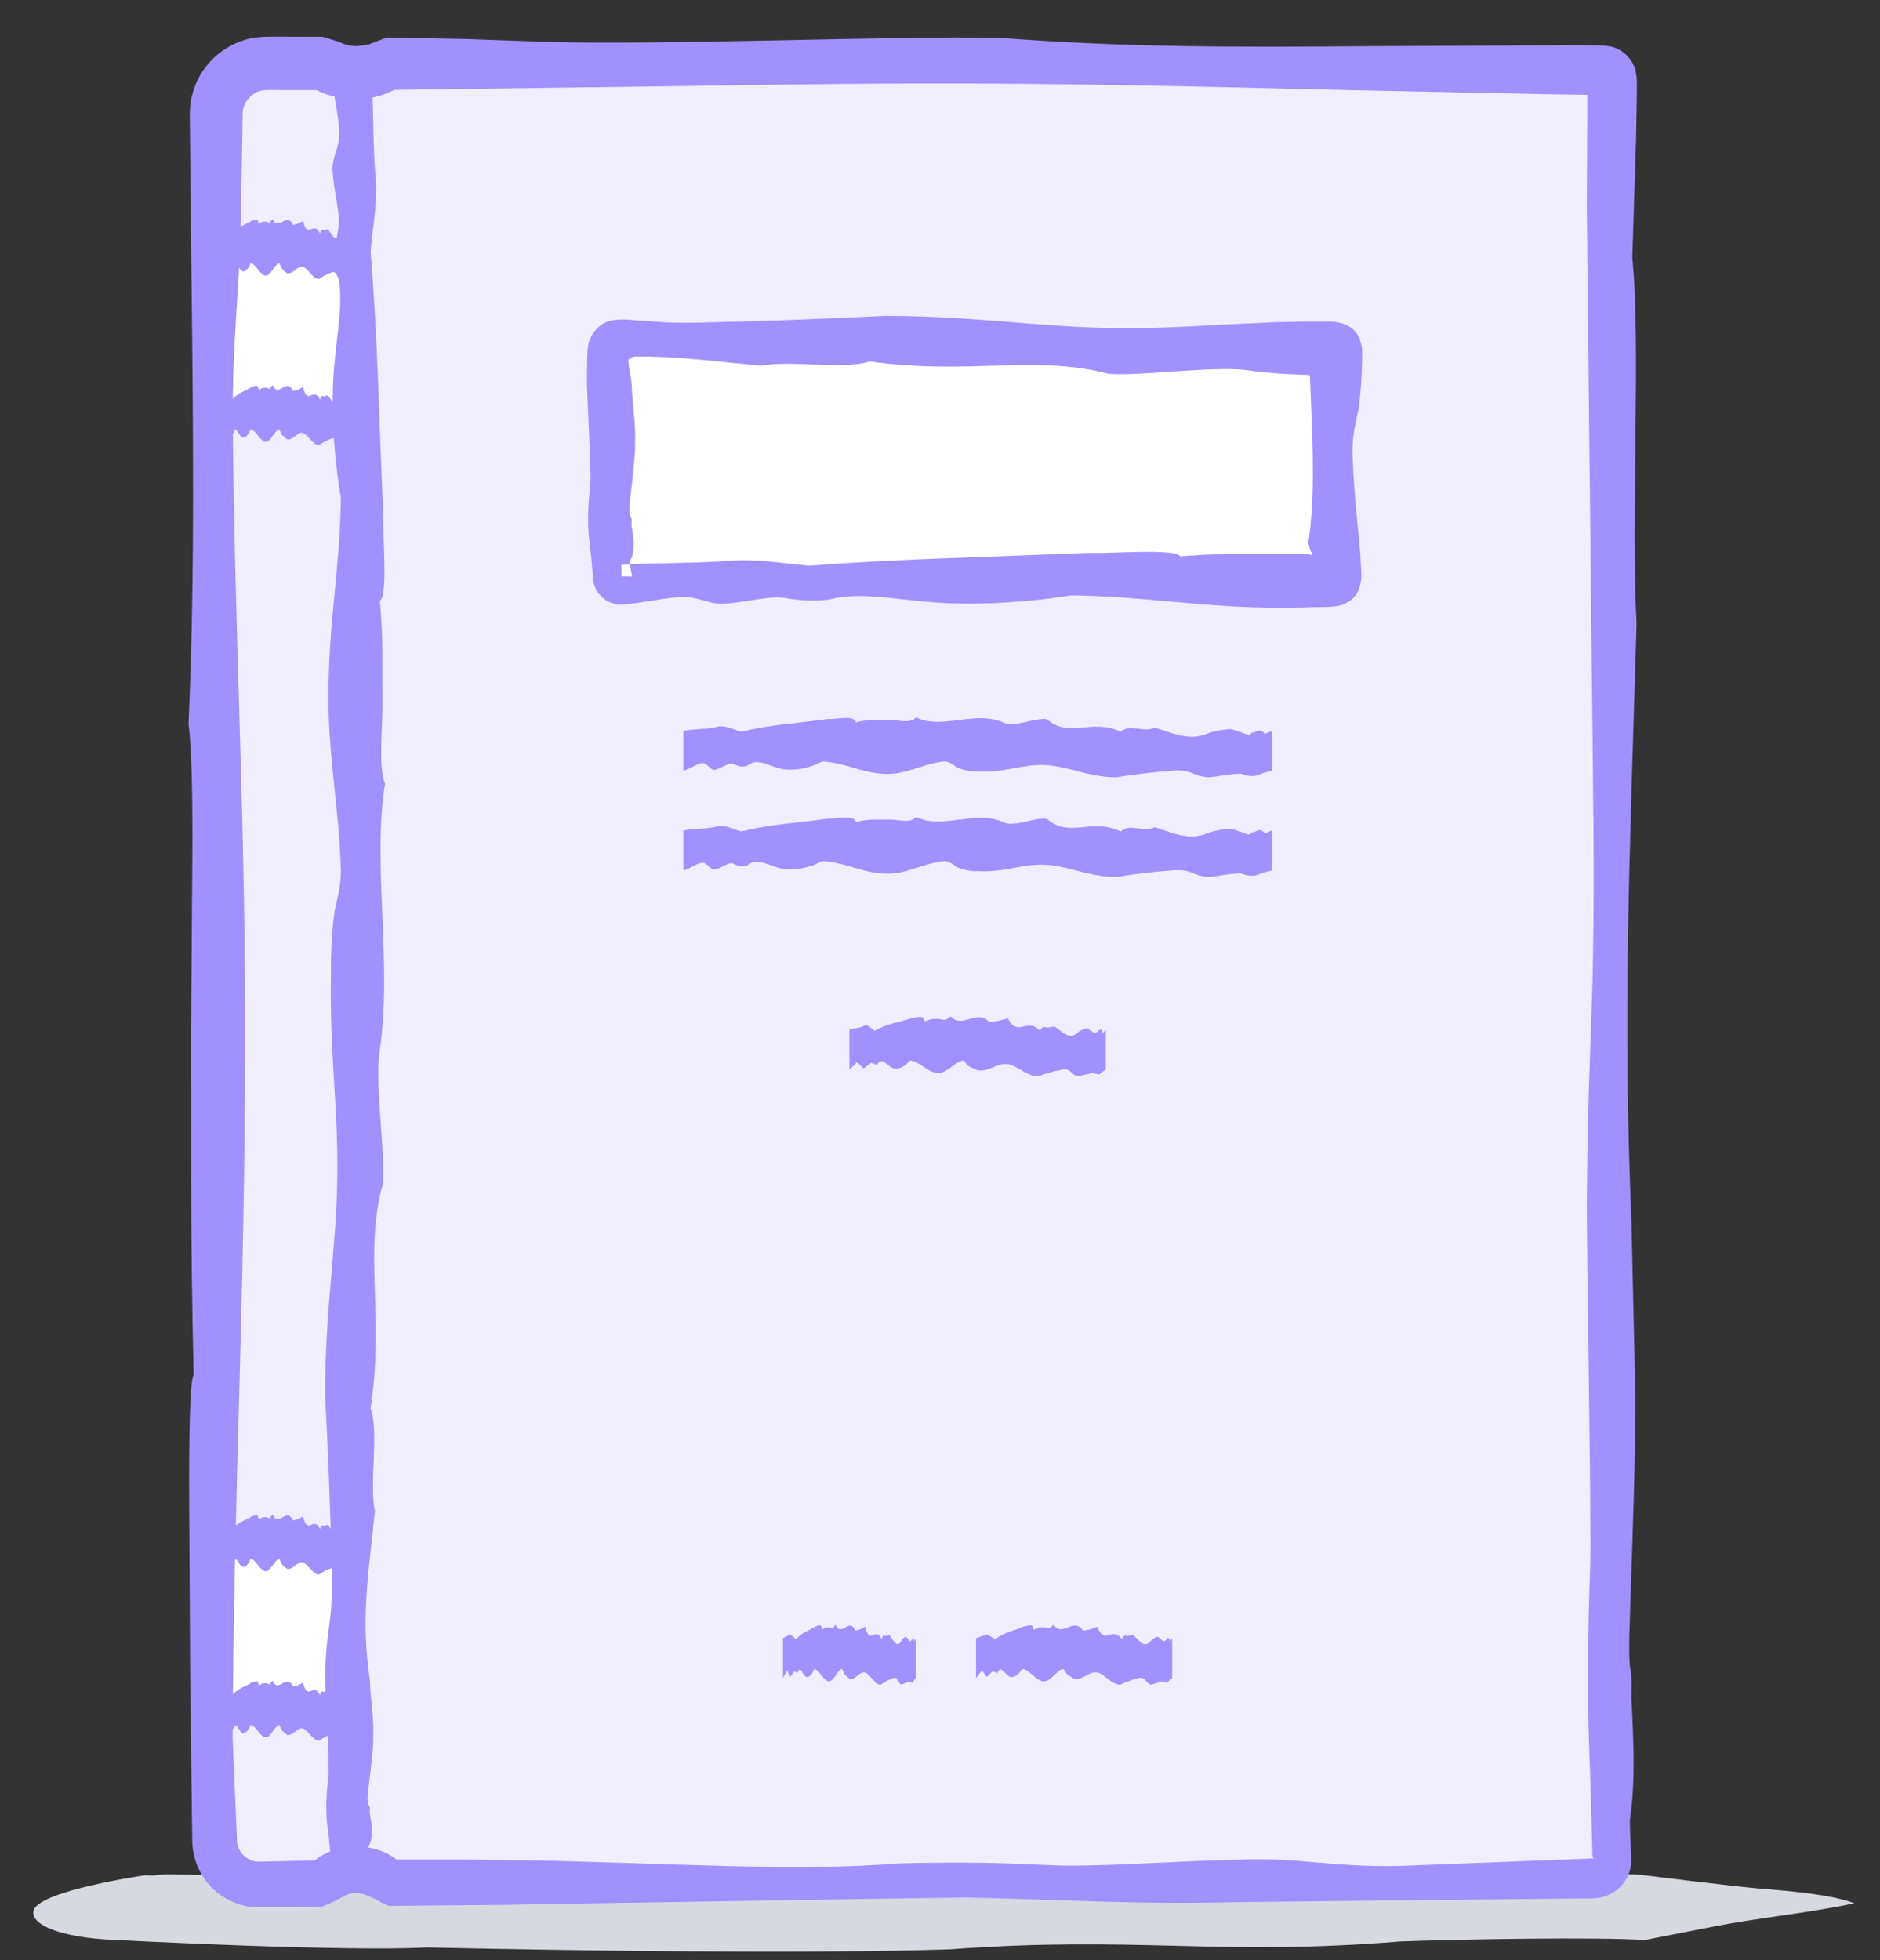 <?xml version="1.0" encoding="UTF-8" standalone="no"?>
<svg width="47px" height="49px" viewBox="0 0 47 49" version="1.1" xmlns="http://www.w3.org/2000/svg" xmlns:xlink="http://www.w3.org/1999/xlink" xmlns:sketch="http://www.bohemiancoding.com/sketch/ns">
    <rect x="0" y="0" width="47" height="49" fill="#333333" stroke="none"/>
    <!-- Generator: Sketch 3.2 (9961) - http://www.bohemiancoding.com/sketch -->
    <title>Imported Layers</title>
    <desc>Created with Sketch.</desc>
    <defs></defs>
    <g id="round-5" stroke="none" stroke-width="1" fill="none" fill-rule="evenodd" sketch:type="MSPage">
        <g id="/jobs-teams-2.1" sketch:type="MSArtboardGroup" transform="translate(-280, -2644)">
            <g id="Imported-Layers" sketch:type="MSLayerGroup" transform="translate(281, 2645)">
                <path d="M42.884,46.197 C42.315,46.149 40.112,45.875 40.112,45.875 L39.837,45.849 C39.838,45.849 27.105,45.974 21.363,46.07 C18.951,45.944 8.256,45.867 8.256,45.867 C7.723,45.892 7.209,45.92 6.661,45.939 C5.603,45.889 3.132,45.849 3.132,45.849 C3.021,45.857 2.926,45.871 2.819,45.881 L2.621,45.875 C2.621,45.875 -0.052,46.262 -0.162,46.763 C-0.24,47.115 0.525,47.432 1.834,47.49 C2.139,47.503 7.54,47.788 9.687,47.68 C13.914,47.77 19.289,47.837 22.745,47.726 C25.074,47.555 26.719,47.596 28.339,47.636 C30.012,47.678 31.66,47.72 34.009,47.529 C35.488,47.474 38.988,47.413 40.112,47.495 C40.112,47.495 41.311,47.258 41.863,47.152 C42.965,46.936 44.315,46.805 45.355,46.574 C44.767,46.353 43.815,46.275 42.884,46.197" id="Fill-1" fill="#D7D9E0" sketch:type="MSShapeGroup"></path>
                <path d="M39.022,1.073 L8.631,1.073 C8.631,1.073 8.379,1.299 7.831,1.299 C7.355,1.299 7.023,1.073 7.023,1.073 L5.624,1.073 C4.957,1.073 4.417,1.614 4.417,2.281 L4.417,45.433 C4.417,45.591 4.453,45.741 4.516,45.876 C5.263,45.892 6.136,45.914 6.661,45.939 C7.209,45.92 7.723,45.892 8.256,45.867 C8.256,45.867 18.951,45.944 21.363,46.07 C26.453,45.985 37.035,45.877 39.373,45.853 L39.373,1.425 C39.373,1.23 39.216,1.073 39.022,1.073" id="Fill-2" fill="#F1EFFF" sketch:type="MSShapeGroup"></path>
                <path d="M39.373,45.853 C37.035,45.877 26.453,45.985 21.363,46.07 C18.951,45.944 8.256,45.867 8.256,45.867 C7.723,45.892 7.209,45.92 6.661,45.939 C6.136,45.914 5.263,45.892 4.516,45.876 C4.682,46.225 5.038,46.467 5.451,46.467 L7.023,46.467 C7.023,46.467 7.311,46.133 7.831,46.133 C8.436,46.133 8.638,46.467 8.638,46.467 L38.794,46.467 C39.114,46.467 39.373,46.207 39.373,45.887 L39.373,45.853" id="Fill-3" fill="#CFCEE5" sketch:type="MSShapeGroup"></path>
                <path d="M4.463,5.225 L7.877,5.225 L7.877,9.377 L4.463,9.377 L4.463,5.225 Z" id="Fill-4" fill="#FFFFFF" sketch:type="MSShapeGroup"></path>
                <path d="M4.463,37.609 L7.877,37.609 L7.877,41.761 L4.463,41.761 L4.463,37.609 Z" id="Fill-5" fill="#FFFFFF" sketch:type="MSShapeGroup"></path>
                <path d="M39.785,41.404 C39.816,40.293 39.68,41.303 39.753,39.232 C39.826,37.161 39.888,35.223 39.873,34.641 C39.888,33.911 39.868,32.993 39.844,32.084 C39.824,31.176 39.804,30.277 39.788,29.586 C39.678,26.943 39.665,24.7 39.702,22.365 C39.738,20.029 39.825,17.601 39.915,14.586 C39.841,13.295 39.869,11.541 39.888,9.843 C39.907,8.146 39.917,6.505 39.808,5.441 C39.841,4.41 39.871,3.422 39.902,2.468 C39.906,2.23 39.91,1.994 39.915,1.759 L39.92,1.41 C39.917,1.238 39.936,1.021 39.904,0.849 C39.867,0.505 39.555,0.196 39.219,0.155 C39.047,0.12 38.843,0.137 38.664,0.131 L38.329,0.13 C36.549,0.138 34.883,0.146 33.28,0.154 C30.076,0.181 27.126,0.19 24.025,-0.053 C22.714,-0.083 20.564,-0.034 18.381,0.01 C16.199,0.054 13.984,0.092 12.544,0.043 C11.929,0.021 11.308,-0.002 10.681,-0.024 C10.021,-0.037 9.355,-0.05 8.683,-0.063 L8.439,0.026 L8.195,0.119 C8.172,0.106 8,0.165 7.868,0.151 C7.739,0.143 7.637,0.125 7.482,0.049 L7.274,-0.017 L7.067,-0.08 L6.152,-0.082 L5.739,-0.082 C5.602,-0.085 5.32,-0.069 5.126,-0.003 C4.7,0.123 4.324,0.398 4.077,0.763 C3.953,0.946 3.861,1.151 3.806,1.365 C3.748,1.554 3.739,1.861 3.745,1.958 C3.757,3.064 3.768,4.171 3.779,5.273 C3.828,9.393 3.879,13.435 3.713,17.08 C3.803,17.851 3.816,19.086 3.808,20.466 C3.798,21.846 3.787,23.37 3.777,24.718 C3.778,26.432 3.779,27.61 3.78,28.852 C3.783,30.094 3.796,31.4 3.841,33.37 C3.737,33.543 3.722,35.064 3.73,36.719 C3.739,38.374 3.75,40.164 3.754,40.873 C3.771,42.285 3.788,43.603 3.803,44.809 L3.807,45.052 C3.812,45.173 3.828,45.293 3.858,45.41 C3.918,45.644 4.027,45.86 4.172,46.043 C4.461,46.41 4.899,46.635 5.338,46.671 C6.052,46.68 6.317,46.663 7.047,46.66 C7.168,46.608 7.25,46.581 7.308,46.547 C7.426,46.489 7.495,46.455 7.564,46.42 C7.717,46.326 7.813,46.31 7.973,46.322 L8.133,46.358 L8.179,46.381 L8.42,46.488 C8.526,46.56 8.633,46.597 8.714,46.64 C9.831,46.63 10.683,46.622 11.532,46.614 C15.141,46.556 18.69,46.499 23.151,46.427 C25.984,46.504 27.487,46.606 29.981,46.546 C32.476,46.52 35.962,46.482 38.84,46.451 L38.84,45.452 C37.16,45.518 35.662,45.576 33.983,45.642 C32.304,45.679 31.455,45.419 29.981,45.484 C28.38,45.516 26.355,45.675 25.314,45.625 C24.272,45.575 23.202,45.529 21.489,45.577 C18.822,45.794 15.776,45.565 12.136,45.5 C11.608,45.493 11.067,45.487 10.516,45.481 L8.943,45.481 L8.896,45.471 L8.877,45.454 L8.805,45.403 C8.713,45.344 8.619,45.3 8.524,45.263 C8.335,45.194 8.147,45.165 7.972,45.158 C7.613,45.137 7.202,45.255 6.918,45.463 L6.884,45.495 L6.839,45.505 C6.377,45.515 5.919,45.525 5.468,45.534 C5.213,45.541 4.971,45.331 4.929,45.073 C4.889,44.151 4.852,43.276 4.817,42.476 C4.842,36.095 5.129,31.61 5.129,24.688 C5.129,19.317 4.854,14.609 4.817,9.259 C4.826,7.936 4.895,7.022 4.958,6.064 C4.989,5.585 5.02,4.532 5.041,3.411 C5.049,2.869 5.059,2.31 5.067,1.797 C5.093,1.528 5.302,1.337 5.475,1.281 C5.568,1.255 5.592,1.25 5.75,1.25 C5.905,1.251 6.057,1.251 6.203,1.252 C6.465,1.252 6.703,1.253 6.898,1.253 L6.92,1.255 L6.939,1.265 C7.222,1.404 7.601,1.488 7.921,1.476 C8.241,1.465 8.511,1.417 8.818,1.266 L8.841,1.251 L8.867,1.246 C11.592,1.21 13.987,1.178 16.33,1.147 C18.7,1.109 21.02,1.078 23.572,1.089 C26.724,1.103 29.668,1.18 32.755,1.253 C34.299,1.285 35.878,1.317 37.538,1.352 C37.912,1.357 38.29,1.363 38.674,1.37 L38.687,1.381 L38.685,1.39 L38.683,1.394 L38.682,1.469 C38.678,2.344 38.674,3.245 38.67,4.177 C38.721,8.938 38.779,14.26 38.836,19.538 C38.871,24.817 38.708,24.486 38.67,29.075 C38.666,30.444 38.791,37.085 38.752,38.214 C38.714,39.344 38.684,40.529 38.712,42.117 C38.734,42.78 38.757,43.474 38.78,44.188 C38.789,44.544 38.799,44.905 38.808,45.27 L38.811,45.406 L38.83,45.445 L38.837,45.477 L38.839,45.458 L38.84,45.452 L38.84,46.451 C38.962,46.452 39.231,46.413 39.461,46.208 C39.573,46.107 39.673,45.971 39.729,45.81 C39.758,45.729 39.775,45.65 39.783,45.541 L39.779,45.362 C39.756,44.939 39.737,44.529 39.753,44.433 C39.926,43.359 39.789,41.719 39.785,41.404" id="Fill-6" fill="#A191FF" sketch:type="MSShapeGroup"></path>
                <path d="M8.242,44.311 C8.274,43.998 8.138,44.282 8.211,43.7 C8.284,43.119 8.345,42.574 8.33,42.411 C8.345,42.206 8.326,41.948 8.301,41.692 C8.277,41.437 8.249,41.185 8.246,40.991 C8.136,40.248 8.122,39.618 8.159,38.962 C8.196,38.306 8.282,37.624 8.373,36.778 C8.298,36.415 8.326,35.922 8.345,35.445 C8.364,34.968 8.375,34.507 8.266,34.209 C8.44,33.051 8.395,32.08 8.369,31.179 C8.341,30.279 8.332,29.451 8.576,28.58 C8.605,28.211 8.556,27.607 8.513,26.994 C8.469,26.381 8.43,25.759 8.48,25.355 C8.655,24.243 8.609,23.064 8.561,21.906 C8.512,20.749 8.461,19.614 8.627,18.59 C8.537,18.373 8.524,18.026 8.532,17.639 C8.54,17.251 8.569,16.823 8.563,16.444 C8.557,15.963 8.563,15.632 8.56,15.283 C8.557,14.934 8.544,14.567 8.499,14.014 C8.603,13.965 8.618,13.538 8.61,13.073 C8.603,12.608 8.573,12.106 8.586,11.906 C8.523,10.586 8.492,9.555 8.452,8.542 C8.412,7.528 8.364,6.531 8.266,5.278 C8.342,4.482 8.444,4.06 8.385,3.359 C8.325,2.659 8.339,1.679 8.289,0.871 L7.29,0.871 C7.326,1.343 7.444,1.764 7.48,2.235 C7.517,2.707 7.257,2.946 7.322,3.359 C7.354,3.809 7.513,4.378 7.463,4.671 C7.413,4.963 7.367,5.264 7.415,5.745 C7.632,6.494 7.403,7.35 7.338,8.372 C7.272,9.394 7.37,10.583 7.523,11.456 C7.498,13.249 7.211,14.509 7.211,16.453 C7.211,17.962 7.486,19.284 7.523,20.787 C7.514,21.158 7.445,21.415 7.383,21.684 C7.32,21.953 7.259,22.868 7.275,23.288 C7.232,25.311 7.46,26.682 7.433,28.453 C7.405,30.223 7.127,31.76 7.127,33.853 C7.198,35.191 7.259,36.686 7.294,38.168 C7.329,39.651 7.165,39.558 7.127,40.847 C7.123,41.232 7.248,43.097 7.21,43.414 C7.172,43.732 7.141,44.065 7.169,44.511 C7.196,44.697 7.218,44.892 7.238,45.092 C7.257,45.293 7.274,45.498 7.29,45.705 L8.289,45.705 L8.21,45.161 C8.384,44.859 8.246,44.399 8.242,44.311" id="Fill-7" fill="#A191FF" sketch:type="MSShapeGroup"></path>
                <path d="M7.771,4.86 L7.724,4.891 L7.626,4.771 L7.572,4.8 L7.518,4.856 C7.461,4.966 7.414,4.979 7.363,4.942 C7.314,4.906 7.262,4.819 7.197,4.729 L7.096,4.757 C7.059,4.738 7.024,4.727 7.002,4.836 C6.913,4.662 6.839,4.706 6.771,4.733 C6.702,4.76 6.639,4.77 6.573,4.526 L6.452,4.589 L6.327,4.622 C6.243,4.446 6.153,4.493 6.065,4.541 C5.977,4.59 5.89,4.64 5.812,4.475 L5.74,4.57 L5.649,4.538 L5.561,4.542 L5.464,4.602 C5.46,4.499 5.428,4.484 5.392,4.491 L5.304,4.515 C5.203,4.578 5.124,4.609 5.047,4.649 C4.97,4.689 4.894,4.738 4.799,4.836 L4.653,4.717 L4.463,4.812 L4.463,5.812 L4.567,5.621 L4.653,5.78 L4.753,5.638 L4.834,5.687 C4.891,5.469 4.956,5.698 5.034,5.764 C5.112,5.829 5.203,5.732 5.269,5.578 C5.405,5.604 5.502,5.891 5.65,5.891 C5.764,5.891 5.865,5.615 5.979,5.578 L6.048,5.719 L6.17,5.827 C6.324,5.869 6.429,5.641 6.563,5.669 C6.698,5.696 6.815,5.975 6.975,5.975 C7.076,5.904 7.19,5.842 7.303,5.808 C7.416,5.773 7.409,5.937 7.507,5.975 L7.703,5.892 L7.786,5.932 L7.83,5.864 L7.877,5.812 L7.877,4.812 L7.835,4.892 C7.813,4.718 7.778,4.856 7.771,4.86" id="Fill-8" fill="#A191FF" sketch:type="MSShapeGroup"></path>
                <path d="M14.538,13.528 L32.341,13.528 L32.457,13.412 L32.457,7.763 L32.341,7.646 L14.538,7.646 L14.422,7.763 L14.422,13.412 L14.538,13.528" id="Fill-9" fill="#FFFFFF" sketch:type="MSShapeGroup"></path>
                <path d="M14.787,12.113 C14.818,11.781 14.682,12.083 14.755,11.465 C14.828,10.847 14.89,10.268 14.875,10.095 C14.89,9.877 14.87,9.603 14.846,9.332 C14.822,9.06 14.793,8.792 14.791,8.586 C14.763,8.351 14.742,8.302 14.725,8.169 L14.706,7.989 L14.834,7.916 C14.943,7.91 15.057,7.909 15.169,7.911 L15.687,7.928 C16.384,7.965 17.109,8.052 18.009,8.142 C18.394,8.068 18.917,8.095 19.424,8.114 C19.931,8.133 20.42,8.144 20.738,8.035 C21.968,8.209 23,8.165 23.956,8.138 C24.913,8.111 25.793,8.101 26.718,8.345 C27.11,8.375 27.751,8.326 28.403,8.282 C29.054,8.238 29.715,8.199 30.145,8.249 C30.44,8.293 30.74,8.323 31.043,8.342 L31.499,8.364 L31.708,8.37 L31.715,8.373 L31.741,8.384 L31.748,8.394 L31.756,8.586 L31.774,9.048 C31.822,10.277 31.873,11.484 31.707,12.572 L31.761,12.769 L31.791,12.804 L31.789,12.874 L31.708,12.853 C31.495,12.849 31.284,12.845 31.085,12.842 C30.573,12.843 30.221,12.844 29.851,12.846 C29.48,12.849 29.09,12.861 28.502,12.906 C28.451,12.803 27.997,12.788 27.503,12.795 C27.009,12.802 26.475,12.832 26.263,12.819 C24.86,12.872 23.765,12.913 22.688,12.953 C21.611,12.993 20.552,13.042 19.22,13.14 C18.375,13.063 17.926,12.961 17.182,13.021 C16.438,13.08 15.397,13.066 14.538,13.116 L14.538,14.115 C15.039,14.079 15.487,13.961 15.988,13.925 C16.489,13.889 16.742,14.148 17.182,14.083 C17.66,14.051 18.264,13.892 18.575,13.942 C18.886,13.992 19.205,14.038 19.717,13.99 C20.512,13.773 21.422,14.002 22.508,14.068 C23.594,14.133 24.857,14.035 25.785,13.882 C27.689,13.907 29.028,14.194 31.093,14.194 C31.294,14.19 31.491,14.187 31.686,14.183 C31.999,14.16 32.438,14.211 32.665,14.067 C32.767,14.022 32.904,13.9 32.948,13.782 C33,13.668 33.039,13.521 33.034,13.35 L33.008,12.849 L32.981,12.537 C32.908,11.786 32.829,11.036 32.811,10.237 C32.821,9.843 32.889,9.57 32.952,9.284 C32.983,9.141 33.014,8.827 33.035,8.492 L33.049,8.117 C33.05,7.968 33.064,7.811 33.046,7.679 C33.003,7.426 32.899,7.262 32.742,7.171 C32.6,7.079 32.379,7.024 32.139,7.039 C31.944,7.039 31.753,7.039 31.565,7.04 C31.316,7.045 31.075,7.05 30.841,7.055 C30.373,7.076 29.931,7.097 29.497,7.118 C28.629,7.166 27.794,7.216 26.854,7.202 C24.972,7.174 23.339,6.896 21.115,6.896 C19.694,6.967 18.106,7.029 16.531,7.063 C16.137,7.072 15.848,7.068 15.614,7.057 C15.332,7.037 15.118,7.022 14.91,7.007 C14.588,6.975 14.234,6.955 14.007,7.14 C13.86,7.262 13.779,7.362 13.711,7.59 C13.664,7.807 13.685,8.17 13.672,8.434 C13.668,8.842 13.793,10.824 13.755,11.161 C13.716,11.498 13.686,11.852 13.714,12.326 C13.736,12.524 13.759,12.731 13.782,12.944 L13.81,13.267 L13.83,13.511 C13.885,13.877 14.201,14.119 14.538,14.115 L14.538,13.409 L14.538,13.413 L14.539,13.416 L14.54,13.411 L14.541,13.406 L14.803,13.412 L14.803,13.411 L14.798,13.388 L14.78,13.294 C14.757,13.168 14.739,13.046 14.755,13.017 C14.928,12.696 14.791,12.207 14.787,12.113" id="Fill-10" fill="#A191FF" sketch:type="MSShapeGroup"></path>
                <path d="M30.339,17.315 C30.236,17.284 30.33,17.42 30.139,17.347 C29.948,17.274 29.769,17.212 29.715,17.227 L29.48,17.256 L29.249,17.311 C29.006,17.422 28.799,17.435 28.584,17.398 C28.368,17.361 28.145,17.275 27.867,17.185 C27.748,17.259 27.586,17.231 27.429,17.212 C27.273,17.193 27.121,17.183 27.024,17.291 C26.644,17.117 26.325,17.162 26.029,17.189 C25.734,17.216 25.462,17.225 25.176,16.981 C25.055,16.952 24.857,17.001 24.656,17.045 C24.455,17.089 24.25,17.127 24.118,17.077 C23.753,16.902 23.366,16.948 22.986,16.997 C22.606,17.045 22.234,17.096 21.898,16.93 C21.826,17.02 21.713,17.033 21.586,17.026 C21.458,17.018 21.318,16.989 21.193,16.994 C21.035,17.001 20.927,16.994 20.812,16.997 C20.698,17.001 20.577,17.013 20.396,17.058 C20.38,16.954 20.24,16.939 20.087,16.947 C19.935,16.954 19.77,16.984 19.704,16.971 C19.271,17.034 18.933,17.065 18.6,17.105 C18.267,17.145 17.94,17.193 17.529,17.291 C17.268,17.215 17.129,17.113 16.899,17.173 C16.669,17.232 16.348,17.218 16.082,17.268 L16.082,18.267 C16.237,18.231 16.375,18.113 16.53,18.077 C16.685,18.041 16.763,18.3 16.899,18.235 C17.047,18.203 17.233,18.044 17.329,18.094 C17.426,18.144 17.524,18.19 17.682,18.142 C17.928,17.925 18.209,18.154 18.544,18.219 C18.88,18.285 19.27,18.187 19.556,18.034 C20.145,18.059 20.558,18.346 21.196,18.346 C21.691,18.346 22.125,18.071 22.619,18.034 C22.741,18.043 22.825,18.112 22.913,18.175 C23.001,18.237 23.301,18.298 23.439,18.283 C24.103,18.325 24.553,18.097 25.134,18.124 C25.715,18.152 26.22,18.43 26.907,18.43 C27.346,18.36 27.836,18.298 28.323,18.263 C28.81,18.229 28.779,18.392 29.203,18.43 C29.328,18.434 29.941,18.309 30.045,18.347 C30.149,18.386 30.258,18.416 30.405,18.388 L30.595,18.32 L30.797,18.267 L30.797,17.268 L30.618,17.347 C30.519,17.174 30.368,17.311 30.339,17.315" id="Fill-11" fill="#A191FF" sketch:type="MSShapeGroup"></path>
                <path d="M30.339,19.807 C30.236,19.775 30.33,19.911 30.139,19.838 C29.948,19.765 29.769,19.703 29.715,19.718 L29.48,19.747 L29.249,19.802 C29.006,19.913 28.799,19.926 28.584,19.889 C28.368,19.853 28.145,19.766 27.867,19.676 C27.748,19.75 27.586,19.722 27.429,19.703 C27.273,19.684 27.121,19.674 27.024,19.783 C26.644,19.608 26.325,19.653 26.029,19.68 C25.734,19.707 25.462,19.716 25.176,19.472 C25.055,19.443 24.857,19.492 24.656,19.536 C24.455,19.58 24.25,19.618 24.118,19.569 C23.753,19.393 23.366,19.439 22.986,19.488 C22.606,19.536 22.234,19.587 21.898,19.421 C21.826,19.511 21.713,19.524 21.586,19.517 C21.458,19.509 21.318,19.48 21.193,19.485 C21.035,19.492 20.927,19.485 20.812,19.489 C20.698,19.492 20.577,19.504 20.396,19.549 C20.38,19.446 20.24,19.431 20.087,19.438 C19.935,19.446 19.77,19.475 19.704,19.462 C19.271,19.525 18.933,19.556 18.6,19.596 C18.267,19.636 17.94,19.685 17.529,19.783 C17.268,19.706 17.129,19.604 16.899,19.664 C16.669,19.723 16.348,19.709 16.082,19.759 L16.082,20.758 C16.237,20.723 16.375,20.604 16.53,20.568 C16.685,20.532 16.763,20.791 16.899,20.726 C17.047,20.694 17.233,20.535 17.329,20.585 C17.426,20.635 17.524,20.681 17.682,20.633 C17.928,20.416 18.209,20.645 18.544,20.711 C18.88,20.776 19.27,20.678 19.556,20.525 C20.145,20.55 20.558,20.838 21.196,20.838 C21.691,20.838 22.125,20.562 22.619,20.525 C22.741,20.535 22.825,20.603 22.913,20.666 C23.001,20.728 23.301,20.79 23.439,20.774 C24.103,20.816 24.553,20.588 25.134,20.616 C25.715,20.643 26.22,20.921 26.907,20.921 C27.346,20.851 27.836,20.789 28.323,20.754 C28.81,20.72 28.779,20.883 29.203,20.921 C29.328,20.925 29.941,20.8 30.045,20.839 C30.149,20.877 30.258,20.907 30.405,20.879 L30.595,20.811 L30.797,20.758 L30.797,19.759 L30.618,19.838 C30.519,19.665 30.368,19.802 30.339,19.807" id="Fill-12" fill="#A191FF" sketch:type="MSShapeGroup"></path>
                <path d="M18.574,40.362 L21.895,40.362" id="Fill-13" fill="#FFFFFF" sketch:type="MSShapeGroup"></path>
                <path d="M21.792,39.997 L21.747,40.028 L21.651,39.908 L21.598,39.937 L21.546,39.993 C21.491,40.103 21.444,40.116 21.395,40.08 C21.347,40.043 21.296,39.956 21.234,39.866 L21.135,39.894 C21.1,39.875 21.065,39.864 21.043,39.973 C20.957,39.799 20.886,39.843 20.819,39.87 C20.752,39.897 20.691,39.907 20.626,39.663 L20.509,39.726 L20.387,39.759 C20.305,39.583 20.218,39.629 20.132,39.678 C20.046,39.726 19.962,39.778 19.886,39.612 L19.816,39.707 L19.727,39.675 L19.641,39.679 L19.547,39.739 C19.544,39.636 19.512,39.621 19.478,39.628 L19.391,39.652 C19.293,39.715 19.217,39.746 19.142,39.786 C19.067,39.826 18.993,39.875 18.9,39.973 L18.758,39.854 L18.574,39.949 L18.574,40.948 L18.675,40.758 L18.758,40.917 L18.855,40.775 L18.935,40.824 C18.99,40.606 19.053,40.835 19.129,40.901 C19.205,40.967 19.293,40.869 19.358,40.716 C19.49,40.741 19.584,41.028 19.728,41.028 C19.84,41.028 19.938,40.752 20.049,40.716 L20.116,40.856 L20.234,40.964 C20.384,41.006 20.486,40.778 20.617,40.806 C20.748,40.833 20.862,41.112 21.017,41.112 C21.116,41.041 21.227,40.979 21.337,40.945 C21.447,40.91 21.44,41.074 21.535,41.112 L21.725,41.029 L21.807,41.07 L21.85,41.001 L21.895,40.948 L21.895,39.949 L21.855,40.028 C21.833,39.855 21.798,39.993 21.792,39.997" id="Fill-14" fill="#A191FF" sketch:type="MSShapeGroup"></path>
                <path d="M26.445,24.789 L26.358,24.82 L26.174,24.7 L26.071,24.729 L25.971,24.785 C25.865,24.895 25.774,24.908 25.681,24.872 C25.587,24.835 25.489,24.748 25.368,24.658 L25.178,24.686 C25.11,24.667 25.044,24.656 25.001,24.765 C24.835,24.591 24.697,24.635 24.568,24.662 C24.439,24.689 24.32,24.699 24.196,24.455 L23.969,24.518 L23.735,24.551 C23.576,24.375 23.408,24.421 23.242,24.47 C23.076,24.518 22.914,24.569 22.768,24.404 L22.632,24.499 L22.461,24.467 L22.295,24.471 L22.114,24.531 C22.106,24.428 22.045,24.413 21.979,24.42 L21.812,24.444 C21.623,24.507 21.476,24.538 21.331,24.578 C21.186,24.618 21.043,24.667 20.864,24.765 C20.751,24.688 20.69,24.586 20.59,24.646 C20.49,24.705 20.35,24.692 20.234,24.741 L20.234,25.74 L20.429,25.55 L20.59,25.709 L20.778,25.567 L20.931,25.616 C21.038,25.398 21.161,25.627 21.307,25.693 C21.453,25.758 21.623,25.661 21.748,25.507 C22.004,25.532 22.184,25.82 22.462,25.82 C22.678,25.82 22.867,25.544 23.082,25.507 L23.21,25.648 L23.439,25.756 C23.729,25.798 23.925,25.57 24.178,25.598 C24.431,25.625 24.651,25.903 24.95,25.903 C25.141,25.833 25.355,25.771 25.567,25.737 C25.779,25.702 25.766,25.866 25.95,25.903 L26.317,25.821 L26.474,25.861 L26.557,25.793 L26.645,25.74 L26.645,24.741 L26.567,24.82 C26.524,24.647 26.458,24.785 26.445,24.789" id="Fill-15" fill="#A191FF" sketch:type="MSShapeGroup"></path>
                <path d="M7.771,9.012 L7.724,9.043 L7.626,8.923 L7.572,8.952 L7.518,9.008 C7.461,9.118 7.414,9.131 7.363,9.094 C7.314,9.058 7.262,8.971 7.197,8.881 L7.096,8.909 C7.059,8.89 7.024,8.879 7.002,8.988 C6.913,8.814 6.839,8.858 6.771,8.885 C6.702,8.912 6.639,8.921 6.573,8.678 L6.452,8.741 L6.327,8.774 C6.243,8.598 6.153,8.644 6.065,8.693 C5.977,8.741 5.89,8.792 5.812,8.627 L5.74,8.722 L5.649,8.69 L5.561,8.694 L5.464,8.754 C5.46,8.651 5.428,8.636 5.392,8.643 L5.304,8.667 C5.203,8.73 5.124,8.761 5.047,8.801 C4.97,8.841 4.894,8.89 4.799,8.988 L4.653,8.869 L4.463,8.964 L4.463,9.963 L4.567,9.773 L4.653,9.932 L4.753,9.79 L4.834,9.838 C4.891,9.621 4.956,9.85 5.034,9.916 C5.112,9.981 5.203,9.884 5.269,9.731 C5.405,9.756 5.502,10.043 5.65,10.043 C5.764,10.043 5.865,9.767 5.979,9.731 L6.048,9.871 L6.17,9.979 C6.324,10.021 6.429,9.793 6.563,9.821 C6.698,9.848 6.815,10.127 6.975,10.127 C7.076,10.056 7.19,9.994 7.303,9.96 C7.416,9.925 7.409,10.089 7.507,10.127 L7.703,10.044 L7.786,10.084 L7.83,10.016 L7.877,9.963 L7.877,8.964 L7.835,9.043 C7.813,8.87 7.778,9.008 7.771,9.012" id="Fill-16" fill="#A191FF" sketch:type="MSShapeGroup"></path>
                <path d="M7.771,37.244 L7.724,37.275 L7.626,37.156 L7.572,37.185 L7.518,37.24 C7.461,37.35 7.414,37.364 7.363,37.327 C7.314,37.29 7.262,37.204 7.197,37.113 L7.096,37.141 C7.059,37.122 7.024,37.112 7.002,37.22 C6.913,37.046 6.839,37.09 6.771,37.117 C6.702,37.144 6.639,37.154 6.573,36.91 L6.452,36.973 L6.327,37.006 C6.243,36.831 6.153,36.877 6.065,36.925 C5.977,36.974 5.89,37.025 5.812,36.859 L5.74,36.954 L5.649,36.922 L5.561,36.926 L5.464,36.986 C5.46,36.883 5.428,36.868 5.392,36.876 L5.304,36.9 C5.203,36.963 5.124,36.994 5.047,37.034 C4.97,37.074 4.894,37.122 4.799,37.22 L4.653,37.101 L4.463,37.197 L4.463,38.196 L4.567,38.006 L4.653,38.164 L4.753,38.023 L4.834,38.071 C4.891,37.854 4.956,38.083 5.034,38.148 C5.112,38.214 5.203,38.116 5.269,37.963 C5.405,37.988 5.502,38.275 5.65,38.275 C5.764,38.275 5.865,37.999 5.979,37.963 L6.048,38.104 L6.17,38.211 C6.324,38.254 6.429,38.026 6.563,38.053 C6.698,38.081 6.815,38.359 6.975,38.359 C7.076,38.288 7.19,38.227 7.303,38.192 C7.416,38.158 7.409,38.321 7.507,38.359 L7.703,38.276 L7.786,38.317 L7.83,38.249 L7.877,38.196 L7.877,37.197 L7.835,37.276 C7.813,37.102 7.778,37.24 7.771,37.244" id="Fill-17" fill="#A191FF" sketch:type="MSShapeGroup"></path>
                <path d="M7.771,41.396 L7.724,41.427 L7.626,41.307 L7.572,41.337 L7.518,41.392 C7.461,41.502 7.414,41.516 7.363,41.479 C7.314,41.442 7.262,41.355 7.197,41.265 L7.096,41.293 C7.059,41.274 7.024,41.263 7.002,41.372 C6.913,41.198 6.839,41.243 6.771,41.269 C6.702,41.296 6.639,41.306 6.573,41.062 L6.452,41.125 L6.327,41.158 C6.243,40.983 6.153,41.029 6.065,41.077 C5.977,41.126 5.89,41.177 5.812,41.011 L5.74,41.106 L5.649,41.074 L5.561,41.078 L5.464,41.138 C5.46,41.035 5.428,41.02 5.392,41.028 L5.304,41.051 C5.203,41.115 5.124,41.146 5.047,41.186 C4.97,41.226 4.894,41.274 4.799,41.372 L4.653,41.253 L4.463,41.349 L4.463,42.348 L4.567,42.157 L4.653,42.316 L4.753,42.175 L4.834,42.223 C4.891,42.006 4.956,42.235 5.034,42.3 C5.112,42.366 5.203,42.268 5.269,42.115 C5.405,42.14 5.502,42.427 5.65,42.427 C5.764,42.427 5.865,42.151 5.979,42.115 L6.048,42.255 L6.17,42.363 C6.324,42.406 6.429,42.178 6.563,42.205 C6.698,42.233 6.815,42.511 6.975,42.511 C7.076,42.44 7.19,42.379 7.303,42.344 C7.416,42.309 7.409,42.473 7.507,42.511 L7.703,42.428 L7.786,42.469 L7.83,42.401 L7.877,42.348 L7.877,41.349 L7.835,41.428 C7.813,41.254 7.778,41.392 7.771,41.396" id="Fill-18" fill="#A191FF" sketch:type="MSShapeGroup"></path>
                <path d="M23.4,40.362 L28.305,40.362" id="Fill-19" fill="#FFFFFF" sketch:type="MSShapeGroup"></path>
                <path d="M28.153,39.997 L28.086,40.028 L27.945,39.908 L27.867,39.937 L27.789,39.993 C27.708,40.103 27.639,40.116 27.568,40.08 C27.496,40.043 27.421,39.956 27.329,39.866 L27.183,39.894 C27.131,39.875 27.08,39.864 27.048,39.973 C26.921,39.799 26.815,39.843 26.716,39.87 C26.618,39.897 26.527,39.907 26.432,39.663 L26.258,39.726 L26.079,39.759 C25.957,39.583 25.828,39.629 25.702,39.678 C25.575,39.726 25.451,39.778 25.339,39.612 L25.235,39.707 L25.104,39.675 L24.977,39.679 L24.838,39.739 C24.833,39.636 24.786,39.621 24.735,39.628 L24.607,39.652 C24.463,39.715 24.35,39.746 24.239,39.786 C24.129,39.826 24.019,39.875 23.882,39.973 L23.672,39.854 L23.4,39.949 L23.4,40.948 L23.549,40.758 L23.672,40.917 L23.816,40.775 L23.933,40.824 C24.015,40.606 24.109,40.835 24.221,40.901 C24.332,40.967 24.463,40.869 24.558,40.716 C24.754,40.741 24.892,41.028 25.105,41.028 C25.27,41.028 25.415,40.752 25.579,40.716 L25.677,40.856 L25.853,40.964 C26.074,41.006 26.224,40.778 26.418,40.806 C26.611,40.833 26.78,41.112 27.009,41.112 C27.155,41.041 27.319,40.979 27.481,40.945 C27.643,40.91 27.633,41.074 27.774,41.112 L28.055,41.029 L28.175,41.07 L28.238,41.001 L28.305,40.948 L28.305,39.949 L28.246,40.028 C28.213,39.855 28.162,39.993 28.153,39.997" id="Fill-20" fill="#A191FF" sketch:type="MSShapeGroup"></path>
            </g>
        </g>
    </g>
</svg>